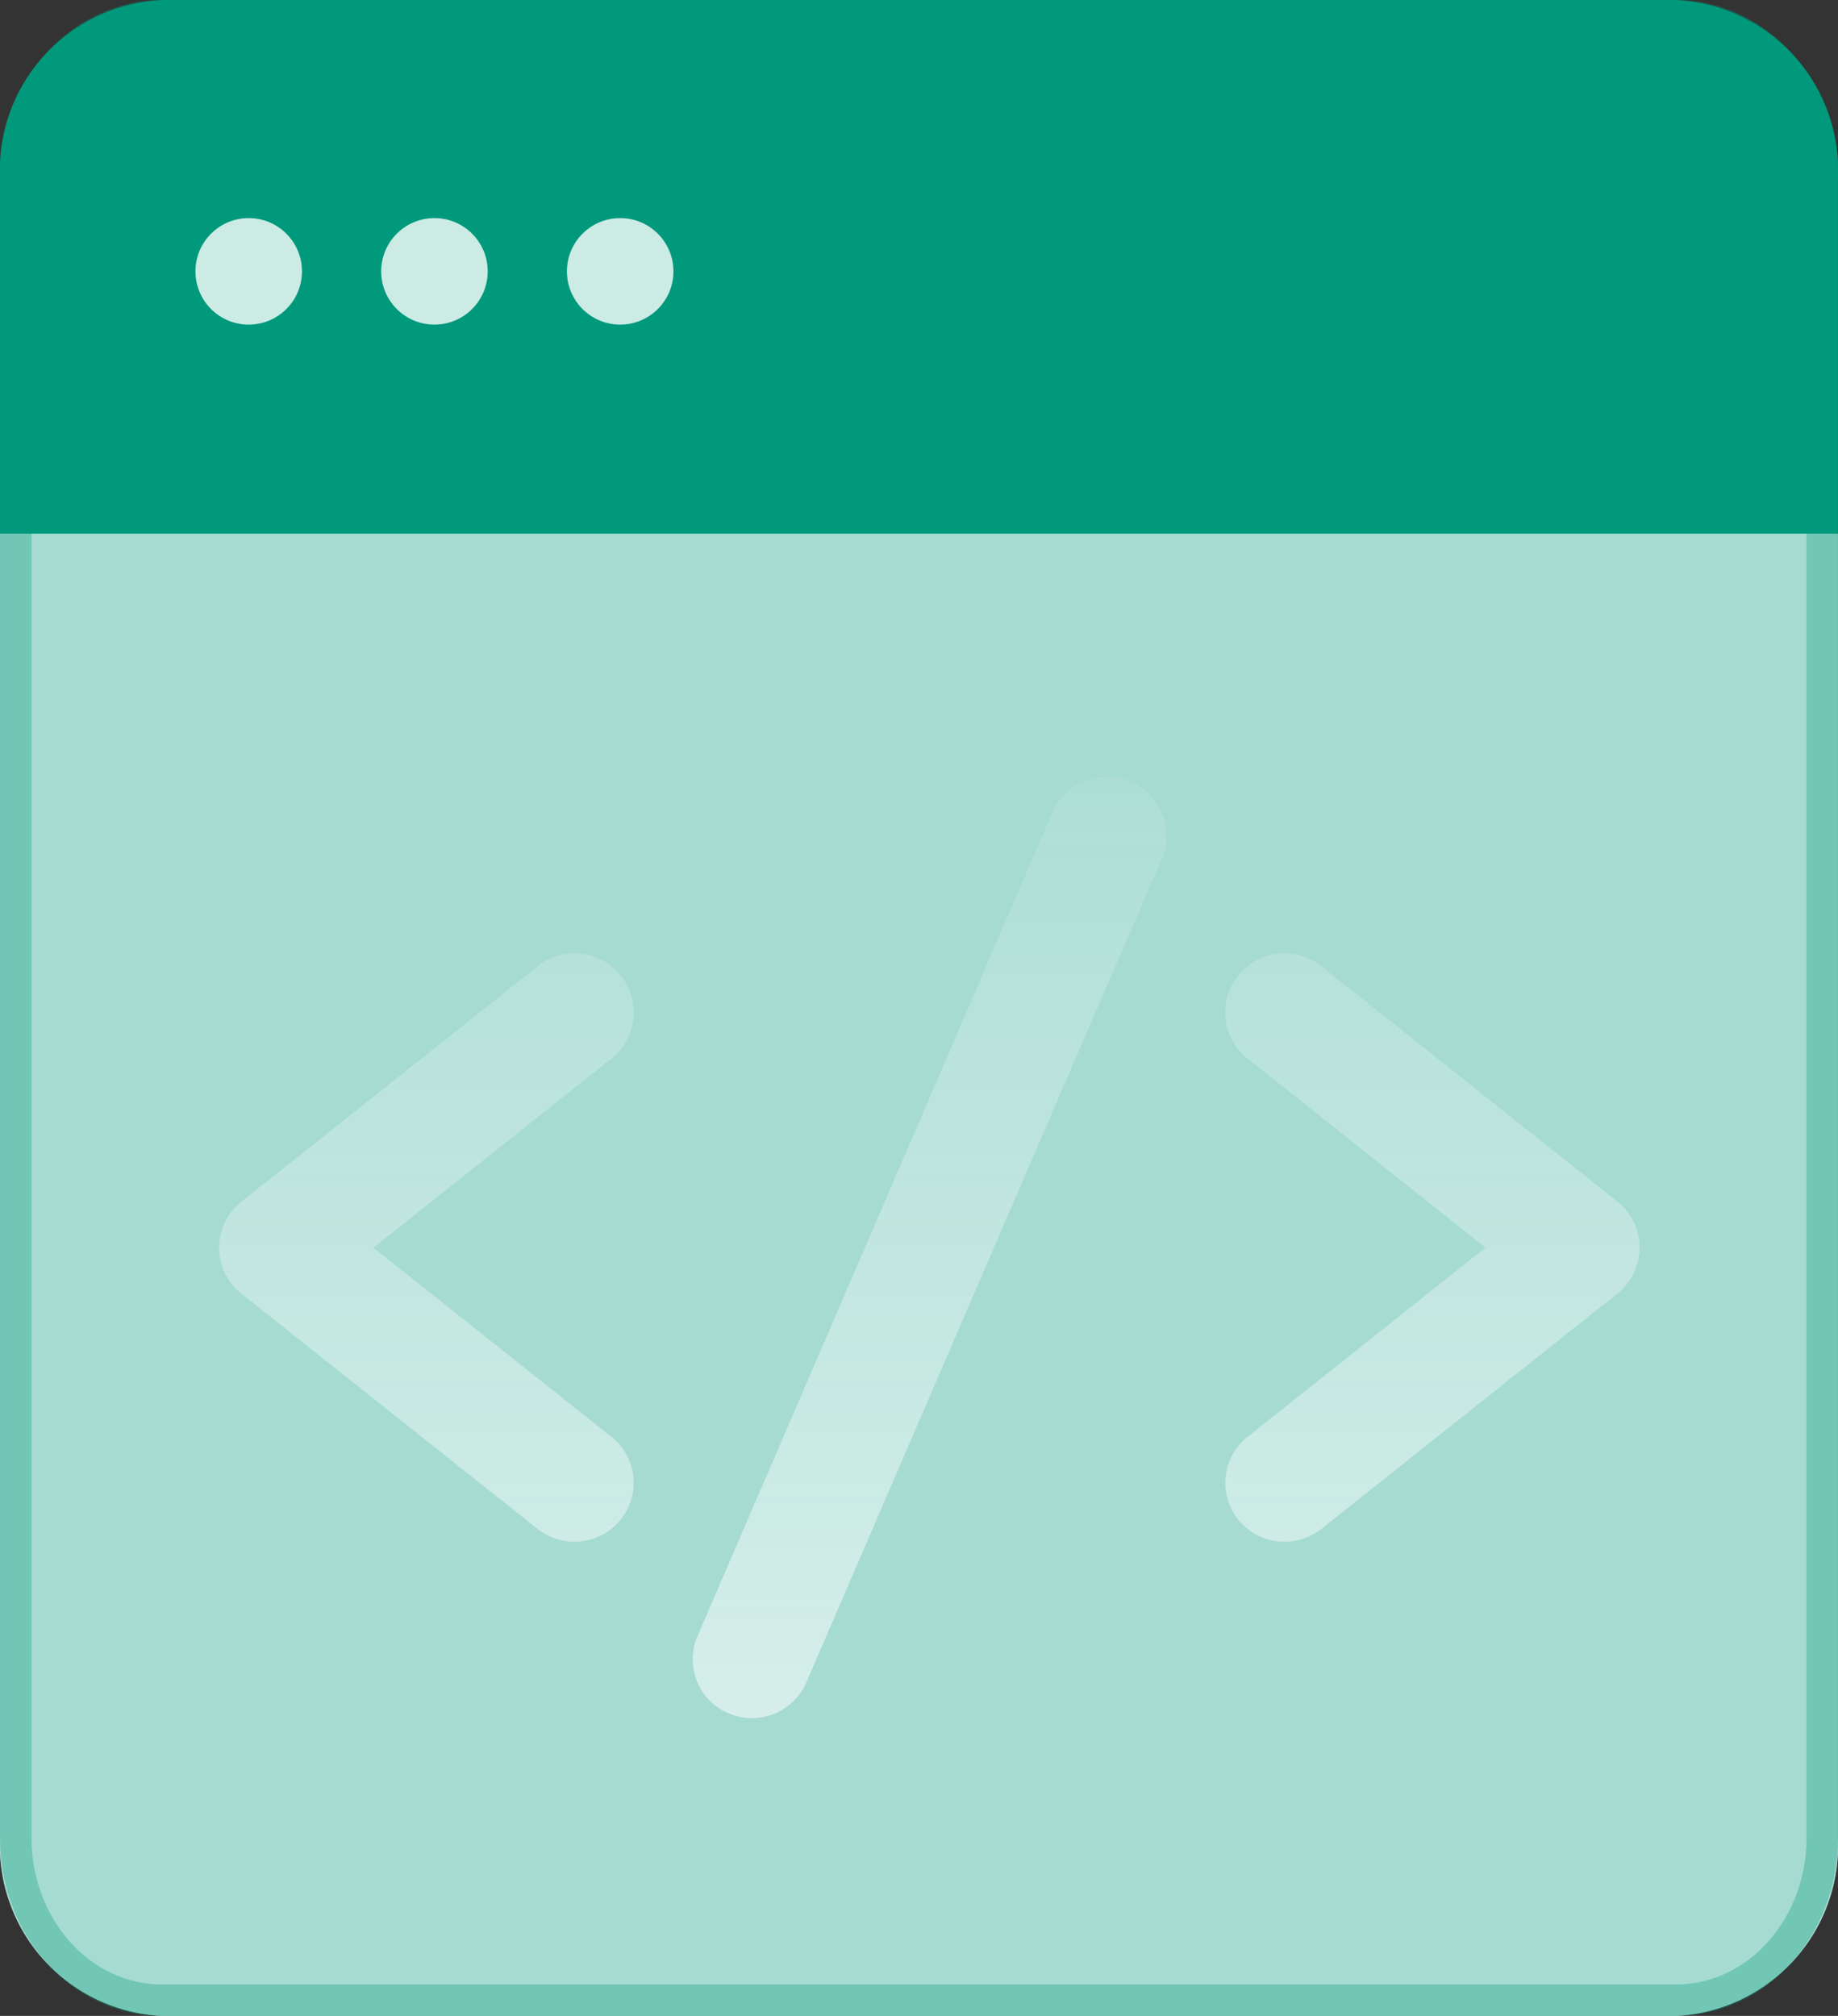 <svg id="dev_tools" data-name="dev tools" xmlns="http://www.w3.org/2000/svg" xmlns:xlink="http://www.w3.org/1999/xlink" width="58.354" height="64" viewBox="0 0 58.354 64">
  <rect x="0" y="0" width="58.354" height="64" fill="#333333" stroke="none"/>
  <defs>
    <linearGradient id="linear-gradient" x1="0.5" x2="0.5" y2="1" gradientUnits="objectBoundingBox">
      <stop offset="0" stop-color="#00997c" stop-opacity="0.322"/>
      <stop offset="1" stop-color="#00997c" stop-opacity="0.161"/>
    </linearGradient>
  </defs>
  <path id="Path_11464" data-name="Path 11464" d="M58.352,6.647A5.406,5.406,0,0,0,53.223,1H5.129A5.406,5.406,0,0,0,0,6.647V17.941L1.14,19.2H57.212l1.14-1.255Z" transform="translate(0 -0.998)" fill="#00997c"/>
  <circle id="Ellipse_346" data-name="Ellipse 346" cx="1.691" cy="1.691" r="1.691" transform="translate(6.205 6.924)" fill="#fff" opacity="0.8"/>
  <circle id="Ellipse_350" data-name="Ellipse 350" cx="1.691" cy="1.691" r="1.691" transform="translate(12.102 6.924)" fill="#fff" opacity="0.8"/>
  <circle id="Ellipse_351" data-name="Ellipse 351" cx="1.691" cy="1.691" r="1.691" transform="translate(17.999 6.924)" fill="#fff" opacity="0.8"/>
  <path id="Path_11467" data-name="Path 11467" d="M0,136v41.41a5.413,5.413,0,0,0,5.129,5.647H53.223a5.413,5.413,0,0,0,5.129-5.647V136Z" transform="translate(0 -119.057)" fill="#fff"/>
  <path id="Path_11473" data-name="Path 11473" d="M0,136v41.41a5.413,5.413,0,0,0,5.129,5.647H53.223a5.413,5.413,0,0,0,5.129-5.647V136Z" transform="translate(0 -119.057)" fill="rgba(0,153,124,0.35)"/>
  <path id="Union_12" data-name="Union 12" d="M16.167,29.719a1.862,1.862,0,0,1-.987-2.451L26.453,1.132a1.883,1.883,0,0,1,2.467-.98A1.863,1.863,0,0,1,29.906,2.6L18.634,28.738a1.883,1.883,0,0,1-2.467.98ZM10.1,23.86.7,16.393a1.86,1.86,0,0,1,0-2.915L10.1,6.01a1.887,1.887,0,0,1,2.64.291,1.859,1.859,0,0,1-.293,2.624l-7.56,6.01,7.56,6.01a1.859,1.859,0,0,1,.293,2.624,1.887,1.887,0,0,1-2.64.291Zm22.25-.292a1.859,1.859,0,0,1,.294-2.624l7.559-6.01-7.559-6.01A1.859,1.859,0,0,1,32.348,6.3a1.886,1.886,0,0,1,2.641-.291l9.393,7.467a1.86,1.86,0,0,1,0,2.915L34.989,23.86a1.887,1.887,0,0,1-2.641-.292Z" transform="translate(6.965 24.675)" fill="#fff"/>
  <path id="Union_13" data-name="Union 13" d="M16.167,29.719a1.862,1.862,0,0,1-.987-2.451L26.453,1.132a1.883,1.883,0,0,1,2.467-.98A1.863,1.863,0,0,1,29.906,2.6L18.634,28.738a1.883,1.883,0,0,1-2.467.98ZM10.1,23.86.7,16.393a1.86,1.86,0,0,1,0-2.915L10.1,6.01a1.887,1.887,0,0,1,2.64.291,1.859,1.859,0,0,1-.293,2.624l-7.56,6.01,7.56,6.01a1.859,1.859,0,0,1,.293,2.624,1.887,1.887,0,0,1-2.64.291Zm22.25-.292a1.859,1.859,0,0,1,.294-2.624l7.559-6.01-7.559-6.01A1.859,1.859,0,0,1,32.348,6.3a1.886,1.886,0,0,1,2.641-.291l9.393,7.467a1.86,1.86,0,0,1,0,2.915L34.989,23.86a1.887,1.887,0,0,1-2.641-.292Z" transform="translate(6.965 24.675)" fill="url(#linear-gradient)"/>
  <g id="Union_24" data-name="Union 24" transform="translate(0.001 0)" fill="none" opacity="0.317">
    <path d="M5.127,64A5.411,5.411,0,0,1,0,58.353V5.647A5.407,5.407,0,0,1,5.127,0H53.22a5.407,5.407,0,0,1,5.133,5.647V58.353A5.416,5.416,0,0,1,53.22,64Z" stroke="none"/>
    <path d="M 53.22 63 C 55.499 63 57.353 60.915 57.353 58.353 L 57.353 5.647 C 57.353 3.085 55.499 1 53.22 1 L 5.127 1 C 2.851 1 1 3.085 1 5.647 L 1 58.353 C 1 60.915 2.851 63 5.127 63 L 53.22 63 M 53.22 64 L 5.127 64 C 2.298 64 4.844360319111729e-06 61.466 4.844360319111729e-06 58.353 L 4.844360319111729e-06 5.647 C 4.844360319111729e-06 2.527 2.298 0 5.127 0 L 53.22 0 C 56.056 0 58.353 2.527 58.353 5.647 L 58.353 58.353 C 58.353 61.466 56.049 64 53.22 64 Z" stroke="none" fill="#00997c"/>
  </g>
</svg>
